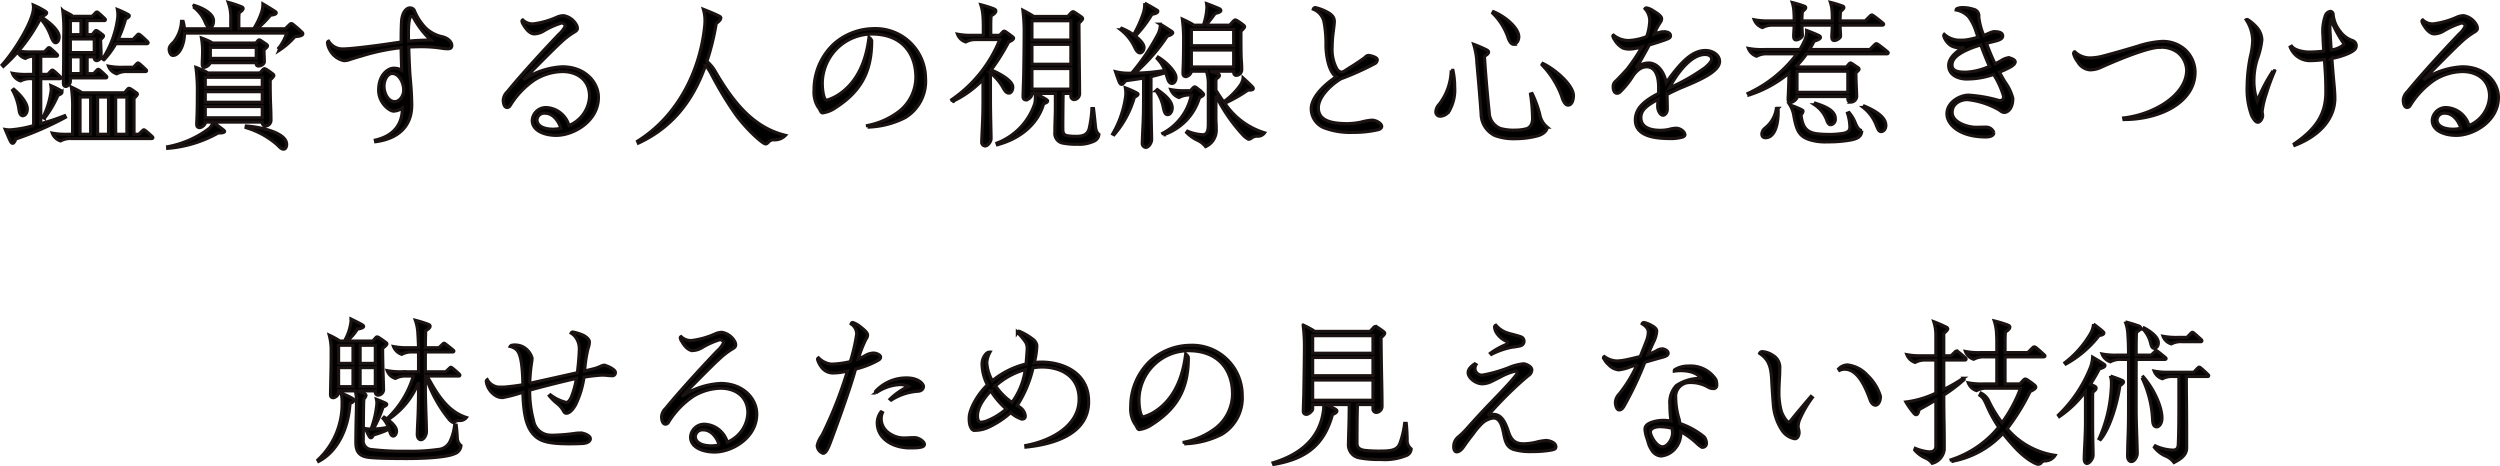 <svg xmlns="http://www.w3.org/2000/svg" width="394.736" height="73.602" viewBox="0 0 394.736 73.602">
  <path id="Path_2138" data-name="Path 2138" d="M252.7,27.575a50.75,50.75,0,0,0,7.85-3.425l-.125-.25a35.072,35.072,0,0,1-3.775,1.25v-7.1h3.025a.14.14,0,0,0,.15-.125c0-.075-.025-.1-.1-.175-.375-.375-.625-.6-.975-.9-.15-.125-.2-.15-.275-.15s-.15.075-.2.125l-.525.55h-1.1V14.5h2.5a.14.14,0,0,0,.15-.125c0-.075-.025-.1-.1-.175-.375-.375-.625-.6-.975-.9-.15-.125-.2-.15-.275-.15s-.15.075-.2.125l-.525.55H255.3a12.994,12.994,0,0,1-2.175-.125A27.034,27.034,0,0,0,256.6,8.55a8.454,8.454,0,0,1,1.65,2.8c.225.6.475,1.025.75,1.025s.55-.35.55-.95c0-.825-1.075-2-2.825-3.125.325-.125.85-.425.85-.625,0-.1-.05-.15-.225-.275a13.766,13.766,0,0,0-1.875-.975,2.288,2.288,0,0,1,.025.425c0,1.975-2.875,6.725-4.95,9.025l.2.225A24.158,24.158,0,0,0,253,13.825a2.044,2.044,0,0,0,1.225,1.025,2.528,2.528,0,0,1,1.3-.35v2.875h-.975a11.092,11.092,0,0,1-2.375-.175,2.008,2.008,0,0,0,1.3,1.2,3.212,3.212,0,0,1,1.7-.35h.35v7.4a17.559,17.559,0,0,1-3.625.675,3.935,3.935,0,0,1-.85-.05c.3.725.55,1.3.7,1.625.2.45.325.55.475.55S252.6,27.925,252.7,27.575Zm20.675-15.05c.125,0,.225-.05.225-.15a.365.365,0,0,0-.125-.2c-.3-.3-.7-.675-1.1-1-.125-.1-.2-.15-.275-.15s-.15.075-.2.125l-.675.7H268.85a19.319,19.319,0,0,0,1.2-3.25c.25-.1.575-.3.575-.475,0-.05-.025-.125-.25-.25a17.369,17.369,0,0,0-1.625-.75,4.542,4.542,0,0,1,.075.8,3.689,3.689,0,0,1-.025.525,15.667,15.667,0,0,1-2.375,6.475l.2.15a13.331,13.331,0,0,0,1.875-2.55ZM261.325,18.4v-.475h5.6a.14.14,0,0,0,.15-.125c0-.075-.025-.1-.1-.175-.375-.375-.625-.6-.975-.9-.15-.125-.2-.15-.275-.15s-.15.075-.2.125l-.525.55h-1.025V14.6H265.1v.15a.4.4,0,0,0,.4.45.8.8,0,0,0,.675-.7c0-.275,0-.6-.025-1.225-.025-.525-.05-1.15-.05-1.425.225-.175.45-.4.45-.525,0-.075-.025-.125-.125-.2-.225-.175-.625-.475-.775-.575-.125-.075-.175-.1-.225-.1-.1,0-.15.025-.25.15l-.4.5h-.825V8.875h2.75a.14.14,0,0,0,.15-.125c0-.075-.025-.1-.1-.175-.375-.375-.625-.6-.975-.9-.15-.125-.2-.15-.275-.15s-.15.075-.2.125l-.525.55H261.6c0-.05-.025-.125-.15-.2-.35-.2-.975-.525-1.325-.7a25.991,25.991,0,0,1,.15,4.175c0,1.875,0,3.75-.025,5.2-.025,1.175-.025,1.6-.025,2.05,0,.325.1.55.4.55A.879.879,0,0,0,261.325,18.4Zm0-7.3V8.875H263V11.1Zm0,2.825v-2.15H265.1v2.15Zm0,.675h1.7v2.65h-1.7Zm12.025,2.2c0-.075-.025-.1-.1-.175-.375-.375-.625-.6-.975-.9-.15-.125-.2-.15-.275-.15s-.15.075-.2.125l-.525.55h-1.55a11.092,11.092,0,0,1-2.375-.175,2.008,2.008,0,0,0,1.3,1.2,3.212,3.212,0,0,1,1.7-.35h2.85A.14.14,0,0,0,273.35,16.8Zm-13.975,3.85c.35-.1.625-.275.625-.475a.247.247,0,0,0-.15-.225,13.188,13.188,0,0,0-1.6-.8,3.064,3.064,0,0,1,.05.475,3.634,3.634,0,0,1-.075.75,13.367,13.367,0,0,1-1.225,3.8l.225.125A16.58,16.58,0,0,0,259.375,20.65Zm2.1,6.85h12.7c.075,0,.175-.05.175-.125,0-.05-.025-.1-.1-.175a13.939,13.939,0,0,0-1.05-.925c-.125-.1-.2-.15-.275-.15s-.15.075-.225.15l-.575.55h-.75v-5.7c.25-.2.525-.475.525-.625,0-.1-.05-.15-.2-.25-.275-.2-.525-.375-.85-.575a.527.527,0,0,0-.275-.1c-.05,0-.125.025-.225.15l-.475.55H263.1a.766.766,0,0,0-.25-.2c-.35-.2-.75-.4-1.375-.7a19.835,19.835,0,0,1,.2,3.475v3.975h-.825a11.092,11.092,0,0,1-2.375-.175,2.054,2.054,0,0,0,1.3,1.225A3.24,3.24,0,0,1,261.475,27.5Zm-6.95-4.675c0-.9-.975-2.125-2.125-3.1l-.2.15a8.785,8.785,0,0,1,1.025,3.15c.075.525.275.875.575.875C254.125,23.9,254.525,23.55,254.525,22.825Zm8.325,4V20.95h1.675v5.875Zm2.775,0V20.95h1.725v5.875Zm2.85,0V20.95h1.775v5.875Zm25.65-13.45.2.175a11.551,11.551,0,0,0,2.45-2.15c.375,0,1.25-.1,1.25-.425a.3.3,0,0,0-.125-.25A16.92,16.92,0,0,0,296.5,9.5a.484.484,0,0,0-.3-.15.448.448,0,0,0-.25.15l-.7.675H290.8a17.241,17.241,0,0,0,2.125-2.15c.4-.05.9-.125.9-.375a.279.279,0,0,0-.15-.2c-.55-.35-1.3-.825-1.95-1.2a4.227,4.227,0,0,1-.2,1.3,12.116,12.116,0,0,1-1.25,2.625h-2.35V8.5c0-.25.025-.65.05-.875.35-.2.625-.475.625-.65,0-.1-.05-.175-.2-.25A18.6,18.6,0,0,0,286.25,6a6.88,6.88,0,0,1,.4,2.65v1.525h-7.325a4.823,4.823,0,0,0-.2-1.175h-.25a5.758,5.758,0,0,1-1.2,3.225c-.475.475-.75.75-.75,1.175,0,.325.175.975.6.975,1,0,1.8-1.65,1.825-3.525H295.5A8.41,8.41,0,0,1,294.125,13.375ZM282.6,9.1c.2.475.425.875.7.875.35,0,.625-.375.625-1.1,0-1.025-1.55-1.95-3.075-2.4l-.125.225A5.6,5.6,0,0,1,282.6,9.1Zm8.075,6.55c0,.175.025.4.375.4.4,0,.9-.325.9-.675,0-.25,0-.45-.025-.925s-.025-.7-.025-.975c.225-.175.55-.45.55-.6,0-.1-.075-.175-.175-.25-.25-.175-.575-.4-.85-.575-.15-.1-.2-.125-.275-.125s-.15.05-.25.175l-.275.325h-6.95a.474.474,0,0,0-.2-.175,13,13,0,0,0-1.45-.625,11.6,11.6,0,0,1,.175,2.15c0,.225,0,.525-.025,1.1-.025.5-.025.775-.025.875,0,.325.075.5.375.5a1.32,1.32,0,0,0,.9-.725h7.25Zm-7.25-.8V13.1h7.25v1.75Zm-.8,10.175V24.9h9v.05a.542.542,0,0,0,.5.575.923.923,0,0,0,.875-.9c0-.7-.025-1.475-.05-2.175-.05-1.075-.075-2.45-.075-4.2.3-.275.575-.55.575-.7,0-.125-.1-.2-.2-.275-.325-.25-.575-.425-.925-.65a.821.821,0,0,0-.35-.15c-.075,0-.175.05-.3.2l-.425.475h-8.275a.766.766,0,0,0-.25-.2,17.054,17.054,0,0,0-1.575-.675,28.207,28.207,0,0,1,.225,4.225c0,2.325-.05,3.5-.075,4.075-.025.4-.025.5-.025.675,0,.35.15.525.475.525S282.625,25.3,282.625,25.025Zm0-5.6v-1.6h9v1.6Zm0,2.35V20.1h9v1.675Zm0,2.45V22.45h9v1.775Zm.6,1.7a15.616,15.616,0,0,1-6.55,2.875l.025.25a19.385,19.385,0,0,0,7.95-2.425c.65,0,1.025-.075,1.025-.25,0-.075-.075-.15-.2-.25-.525-.4-1.05-.8-1.625-1.2A2.025,2.025,0,0,1,283.225,25.925Zm12.25,2.5c0-1.85-4.125-2.75-6.375-2.9l-.05.25a13.188,13.188,0,0,1,4.875,2.65c.6.6.75.75,1.075.75C295.3,29.175,295.475,28.825,295.475,28.425Zm18.15-19.5c-.05.7-.075,1.85-.075,3.35-.425.05-.925.125-1.425.2-1.975.3-6.35.875-7.625.875a2.554,2.554,0,0,1-2.4-1.225.266.266,0,0,0-.175.275,2.8,2.8,0,0,0,.35,1.075,3.264,3.264,0,0,0,2.25,1.725,2.366,2.366,0,0,0,.775-.125c.6-.2,1.575-.5,2.125-.65a33.456,33.456,0,0,1,6.125-1.275c0,.45.05,2.7.1,3.575a2.4,2.4,0,0,0-1.325-.325c-.7,0-2.325.875-2.325,3.475,0,1.975,1.675,3.3,2.375,3.3a2.6,2.6,0,0,0,1.375-.5c0,3.025-1.85,4.525-4.275,5.075l.05.25c3.475-.45,5.7-2.375,5.7-5.75,0-1.5-.15-3.4-.25-4.4-.075-.8-.175-3-.225-4.8.575-.025,1.3-.05,1.925-.05a20.386,20.386,0,0,1,3.35.25,5.876,5.876,0,0,0,.85.075c.45,0,.675-.1.675-.55,0-.425-.5-1.125-1.525-1.35a5.463,5.463,0,0,1-2.575-1.35,8.608,8.608,0,0,1-1.825-2.825.779.779,0,0,0-.7-.375C314.475,6.875,313.75,7.425,313.625,8.925ZM314.7,10.75c0-.625.05-2.6.525-2.6.125,0,.2.125.325.35a14.15,14.15,0,0,0,2.675,3.45c-1.2.025-2.25.05-3.5.175C314.7,11.525,314.7,11.025,314.7,10.75Zm-.75,9.1c0,.975-.675,1.825-1.4,1.825-1.075,0-1.7-1.35-1.7-2.425s.6-2.025,1.3-2.025C313.15,17.225,313.95,18.575,313.95,19.85ZM344.7,21c0-2.4-2.125-4.825-5.7-4.825a12.15,12.15,0,0,0-6.15,2.05c1.15-1.175,4.675-4.775,6.05-6.025a11.865,11.865,0,0,1,1.9-1.45c.3-.175.575-.325.575-.675a1.028,1.028,0,0,0-.125-.475,2.862,2.862,0,0,0-2.05-1.5,2.805,2.805,0,0,0-1.075.25,12.889,12.889,0,0,1-3.75,1.05,2.234,2.234,0,0,1-1.625-.625.238.238,0,0,0-.125.2,1.384,1.384,0,0,0,.25.575c.4.7,1.025,1.425,1.7,1.425a3.068,3.068,0,0,0,1.55-.5A12.946,12.946,0,0,1,338.9,9.25c.25,0,.575.275.575.475a4.085,4.085,0,0,1-1.025,1.325c-2.55,2.675-5.875,6.3-8.125,9.05a2.047,2.047,0,0,0-.65,1.3c0,.525.15,1.2.625,1.2a.581.581,0,0,0,.475-.325A13.36,13.36,0,0,1,334.6,18.25a8.59,8.59,0,0,1,4.425-1.325c2.4,0,4.275,1.375,4.275,3.9a5.237,5.237,0,0,1-3.25,4.625,3.929,3.929,0,0,0-3.4-2.825,2.158,2.158,0,0,0-2.4,2c0,1.675,2,2.375,3.8,2.375C340.725,27,344.7,24.8,344.7,21ZM335,24.525a1.148,1.148,0,0,1,1.275-1.025c1.15,0,2.075,1.05,2.5,2.375a5.292,5.292,0,0,1-1.225.15C336.125,26.025,335,25.55,335,24.525Zm36.55,3.55a1.014,1.014,0,0,1,.85-.375,2.316,2.316,0,0,0,1.825-.7c-4.875-1.175-8.1-4.925-11.125-10.175a5.648,5.648,0,0,0-1.275-1.5,39.012,39.012,0,0,0,1.475-6c.35-.25.725-.575.725-.875,0-.1-.1-.2-.25-.275-.8-.4-1.675-.75-2.5-1.075a6.069,6.069,0,0,1,.25,1.75,7.468,7.468,0,0,1-.05.95c-.725,6.925-4.15,14.1-10.6,18.125l.125.3c5.125-2.375,8.525-6.375,10.625-12.3a9,9,0,0,1,.85,1.3,55.5,55.5,0,0,0,3.95,6.55c1.775,2.4,4.225,4.575,4.675,4.575C371.25,28.35,371.35,28.275,371.55,28.075Zm11.2-7.575a7.226,7.226,0,0,1-2,.95c-.475,0-.7-1.575-.7-2.7A7.851,7.851,0,0,1,387.9,11c4.7,0,6.925,3.025,6.925,6.875a6.929,6.929,0,0,1-2.525,5.25,11.917,11.917,0,0,1-5.125,2.325l.025.25a13.9,13.9,0,0,0,5.925-1.5A6.7,6.7,0,0,0,396.35,18a7.893,7.893,0,0,0-8.175-7.85,9.621,9.621,0,0,0-6.275,2.4,9.9,9.9,0,0,0-3.15,7.3,4.5,4.5,0,0,0,.6,2.625,2.706,2.706,0,0,1,.325.5c.15.35.275.475.425.475a4.582,4.582,0,0,0,1.975-.775c3.875-2.475,5.775-5.5,5.775-10.575,0-.225-.3-.475-.425-.575C387,15.025,385.75,18.45,382.75,20.5Zm23.95,7.025c0-.275-.025-1.375-.05-2.475-.025-1.2-.05-2.625-.05-3.725v-4.2a8.175,8.175,0,0,1,1.85,2.1c.425.75.625,1.1,1.075,1.1.3,0,.6-.375.6-.95,0-.95-1.875-2.075-3.425-2.7a33.061,33.061,0,0,0,2.775-4.425c.375-.15.775-.375.775-.6,0-.075-.075-.15-.2-.25-.3-.225-.575-.425-.925-.675-.175-.125-.25-.175-.375-.175-.075,0-.15.075-.275.2l-.425.45h-1.4V10c0-.825,0-1.05.05-1.875.425-.25.75-.475.75-.775,0-.175-.125-.25-.525-.4a18.961,18.961,0,0,0-1.85-.575,7.271,7.271,0,0,1,.35,1.875c.05.775.05,1.275.05,1.9V11.2h-1.7a11.092,11.092,0,0,1-2.375-.175,2.054,2.054,0,0,0,1.3,1.225,3.24,3.24,0,0,1,1.7-.375h3.675a20.949,20.949,0,0,1-7.6,9.5l.125.275a16.173,16.173,0,0,0,4.825-3.475v3.2c0,1.5-.025,2.725-.075,3.7-.05,1.025-.125,2.6-.125,2.95a.594.594,0,0,0,.525.65C406.2,28.675,406.7,27.975,406.7,27.525Zm16.375.325a1.274,1.274,0,0,0,.65-1c-.425-.375-.5-.775-.575-1.55-.075-.8-.15-1.475-.275-2.525h-.25A18.518,18.518,0,0,1,422.2,25.9c-.275,1.1-1.175,1.25-1.95,1.25a7.885,7.885,0,0,1-1.55-.1c-.425-.1-.675-.3-.675-1.075,0-1.625.025-4.275.05-5.6H419.3v.4a.542.542,0,0,0,.5.575.923.923,0,0,0,.875-.9c0-.575-.025-2.925-.05-4.9-.025-2.575-.05-5.375-.05-6.275.3-.275.575-.55.575-.7,0-.125-.1-.2-.2-.275-.3-.225-.6-.425-.95-.65-.2-.125-.275-.175-.375-.175-.075,0-.175.075-.3.2l-.5.55h-5.45a.766.766,0,0,0-.25-.2c-.425-.25-.775-.45-1.4-.775a28.54,28.54,0,0,1,.2,3.875c0,1.025-.05,6.175-.1,7.25-.025.65-.075,2.2-.075,2.475,0,.35.15.55.5.55a1.255,1.255,0,0,0,.9-.825v-.2h3.7v2.45c0,.45-.025,1.3-.05,2-.025.8-.025,1.125-.025,1.675a1.549,1.549,0,0,0,1.15,1.7,10.586,10.586,0,0,0,2.425.2A5.429,5.429,0,0,0,423.075,27.85Zm-9.925-15.9V8.9h6.15v3.05Zm0,3.825v-3.15h6.15v3.15Zm0,3.925V16.45h6.15V19.7Zm-5.45,8.775c3.475-.925,6.325-3.125,7.3-6.475.325-.1.625-.25.625-.425,0-.1-.1-.175-.3-.3-.275-.175-.875-.5-1.65-.875a4.616,4.616,0,0,1,.025.575,4.23,4.23,0,0,1-.125,1.075,10.081,10.081,0,0,1-5.95,6.175Zm23.15-15.35c0-.525-.6-1.2-1.375-1.8a19.346,19.346,0,0,0,2.625-3.45c.3-.025.925-.175.925-.475,0-.05-.025-.1-.15-.175-.425-.25-1.275-.75-1.925-1.1a4.687,4.687,0,0,1-.175,1.475,18.693,18.693,0,0,1-1.575,3.525,8.7,8.7,0,0,0-1.875-1.025l-.15.225a7.466,7.466,0,0,1,2.2,2.775c.2.425.475.875.85.875C430.55,13.975,430.85,13.55,430.85,13.125Zm11.4,12.85c0-.25,0-.5-.025-.9-.025-.425-.025-.575-.025-.775V20.725a26.245,26.245,0,0,0,4.35,6.3c.225.225.65.575.9.575a.538.538,0,0,0,.325-.15,1.526,1.526,0,0,1,.9-.325,1.288,1.288,0,0,0,1.2-.525,11.642,11.642,0,0,1-6.275-4.675,21.963,21.963,0,0,0,3.65-2.075c.425,0,.85,0,.85-.25,0-.1-.075-.2-.275-.4-.375-.375-.825-.8-1.325-1.25a2.913,2.913,0,0,1-.425,1.1,10.992,10.992,0,0,1-2.65,2.65c-.425-.575-.825-1.175-1.225-1.825v-1.05a3.312,3.312,0,0,1,.05-.75c.175-.1.5-.325.5-.525,0-.125-.05-.225-.35-.325-.2-.075-.625-.2-1.15-.35H445v.075c0,.2.05.575.425.575a.9.9,0,0,0,.85-.9c0-.55-.025-1-.05-1.275-.075-.9-.075-2.875-.075-4.8.3-.275.575-.55.575-.7,0-.125-.1-.2-.2-.275a8.664,8.664,0,0,0-.925-.65.821.821,0,0,0-.35-.15c-.075,0-.175.075-.3.2l-.575.625h-3.75a23.411,23.411,0,0,0,1.45-1.85c.35-.075.9-.225.9-.45,0-.1-.05-.225-.35-.35-.475-.2-1.2-.5-1.9-.75a3.833,3.833,0,0,1,.05.675,10.122,10.122,0,0,1-.55,2.725H438.65a.766.766,0,0,0-.25-.2c-.45-.25-.8-.425-1.5-.75a23.6,23.6,0,0,1,.2,3.3c0,1.125-.025,3.5-.075,4.375-.025.5-.025.7-.025.85,0,.35.15.55.5.55a1.16,1.16,0,0,0,.825-.8v-.05H440.7A6.12,6.12,0,0,1,441,18.9v6.25c0,.775-.05,1.75-.85,1.75a6.905,6.905,0,0,1-2.425-.55l-.15.2a5.772,5.772,0,0,0,1.675,1.2,3.437,3.437,0,0,1,1.325,1.025A2.855,2.855,0,0,0,442.25,25.975Zm-10.2,1.7c0-.275-.025-1.45-.05-2.6-.025-1.25-.05-2.75-.05-3.9v-3.45c.85-.2,1.6-.4,2.3-.625.1.25.175.475.25.725.15.5.325.975.775.975.3,0,.625-.35.625-.925,0-.925-1.575-2.5-2.825-3.225l-.15.225a5.309,5.309,0,0,1,1.2,1.875,30.723,30.723,0,0,1-4.725.425,29.094,29.094,0,0,0,5.125-5.85c.275-.05.85-.3.85-.525,0-.075-.025-.125-.175-.225-.4-.275-1.15-.75-1.775-1.125a3.486,3.486,0,0,1-.325,1.475,33.256,33.256,0,0,1-4.2,6.25,8.95,8.95,0,0,1-2.55-.225c.275.8.45,1.3.575,1.6.15.325.275.4.4.4.15,0,.45-.35.6-.575,1.1-.15,1.975-.275,2.85-.425v3.275c0,1.575-.025,2.85-.075,3.875-.05,1.075-.125,2.725-.125,3.1a.629.629,0,0,0,.55.7C431.6,28.9,432.05,28.15,432.05,27.675Zm6.275-14.825V10.275H445V12.85Zm0,3.35V13.525H445V16.2Zm1.275,4.85c.425-.225.65-.35.65-.525,0-.075-.075-.15-.2-.275a8.415,8.415,0,0,0-.9-.75.484.484,0,0,0-.3-.15c-.1,0-.2.1-.3.2l-.375.4h-.725a11.092,11.092,0,0,1-2.375-.175,2.17,2.17,0,0,0,1.3,1.25,3.27,3.27,0,0,1,1.7-.4h.25a8.788,8.788,0,0,1-4.525,6.05l.125.225A8.814,8.814,0,0,0,439.6,21.05Zm-11.65-.225a16.1,16.1,0,0,1-2.05,5.95l.225.125a15.55,15.55,0,0,0,3.2-5.925c.225-.1.575-.3.575-.475,0-.05-.025-.1-.25-.225a15.014,15.014,0,0,0-1.75-.775,4.271,4.271,0,0,1,.075.775A3.872,3.872,0,0,1,427.95,20.825Zm5.925,1.675c.2.95.35,1.225.725,1.225s.7-.5.7-1.05c0-1.15-1.25-2.125-2.35-2.9l-.2.175A6.5,6.5,0,0,1,433.875,22.5Zm31.275,2.4a10.9,10.9,0,0,1-2.2.25c-2.825,0-4.575-.6-4.575-2.5,0-1.625,1.725-3.425,3.425-4.5a1.779,1.779,0,0,1,.375-.175c.15-.05.275-.1.4-.15a44.416,44.416,0,0,0,4.65-2.125.721.721,0,0,0,.45-.625c0-.175-.15-.3-.35-.4a3.06,3.06,0,0,0-1.05-.3.734.734,0,0,0-.475.25,3.262,3.262,0,0,1-.375.3c-.35.25-.975.675-1.6,1.075-.525.325-.95.6-1.375.875a1.09,1.09,0,0,1-.425.15,1.053,1.053,0,0,1-.75-.55,6.427,6.427,0,0,1-.725-3.375,19.773,19.773,0,0,1,.175-2.425c.075-.575.175-1.375.175-1.625,0-.725-.4-1.125-1.15-1.525a7.35,7.35,0,0,0-1.85-.7.357.357,0,0,0-.325.25,2.761,2.761,0,0,1,1.7,2.05,18.109,18.109,0,0,1,.3,3.6c0,1.4.35,4.2,1.625,5.025-2.575,1.725-3.95,3.6-3.95,5.05a3.255,3.255,0,0,0,2.025,3,11.68,11.68,0,0,0,4.625.725,17.009,17.009,0,0,0,3.925-.425c.4-.125.55-.3.55-.525,0-.425-.825-.975-1.575-.975A9,9,0,0,0,465.15,24.9Zm24.075-12.275c.35,0,.8-.55.8-1.175,0-1.425-2.2-3.25-4-3.975L485.9,7.7a9.794,9.794,0,0,1,2.45,3.925C488.55,12.2,488.85,12.625,489.225,12.625Zm-5.8,3.15c.225,2.4.525,5.925.65,7.85a3.823,3.823,0,0,0,2.175,3.4,8.644,8.644,0,0,0,3.3.5,13.774,13.774,0,0,0,3.525-.475c.575-.175,1.425-.65,1.425-1.35a3.331,3.331,0,0,1-1.175-2.05,17.227,17.227,0,0,0-1.2-3.25l-.25.075A27.95,27.95,0,0,1,492.2,24.3c0,.975-.4,1.475-.95,1.65a6.755,6.755,0,0,1-1.75.225,7.893,7.893,0,0,1-2.35-.25,2.788,2.788,0,0,1-1.8-2.575c-.275-2.525-.65-6.925-.75-8.85.35-.2.65-.4.65-.65,0-.1-.075-.225-.275-.325a19.1,19.1,0,0,0-2.075-.9A12.082,12.082,0,0,1,483.425,15.775ZM498.65,20.7c0-1.55-2.7-4.025-4.825-5.05l-.15.2a14.408,14.408,0,0,1,3.125,4.975c.175.65.525,1.4,1,1.4C498.35,22.225,498.65,21.55,498.65,20.7Zm-19.675,2.55a6.652,6.652,0,0,0,.925-3.9,12.617,12.617,0,0,0-.275-2.625h-.275a9.006,9.006,0,0,1-1.9,5.375,1.83,1.83,0,0,0-.525,1.15.67.67,0,0,0,.675.725A1.793,1.793,0,0,0,478.975,23.25Zm36.875,4.025c.2-.075.4-.175.4-.35,0-.525-.75-1.05-1.375-1.05a3.883,3.883,0,0,0-1,.15,6.133,6.133,0,0,1-1.575.175c-1.525,0-3-.475-3-2,0-1.225.975-1.925,2.725-2.9-.05.45-.075.925-.075,1.1,0,.7.425,1.425.85,1.425.25,0,.675-.325.675-1,0-.5-.025-1.575-.05-2.275A27.046,27.046,0,0,1,516.1,19.3c2.65-1.1,5.625-2.425,5.625-3.975,0-1.075-1.175-1.725-2.225-1.725-2.2,0-4.025,2.025-6.2,5.075-.375-1.85-1.45-3.1-2.775-3.1a3,3,0,0,0-2,.8c.375-.5,1.375-2.3,2.1-3.65,1.175-.35,2.325-.725,2.875-.95.35-.15.475-.275.475-.5,0-.55-.725-.65-1.15-.65A6.207,6.207,0,0,0,511.45,11c.125-.325.25-.65.3-.8a11.157,11.157,0,0,1,.675-1.125.985.985,0,0,0,.15-.5c0-.375-.625-.825-1.3-1.225a2.709,2.709,0,0,0-1.075-.475.276.276,0,0,0-.25.125,2.817,2.817,0,0,1,.75,1.925,8.507,8.507,0,0,1-.475,2.475,9.086,9.086,0,0,1-2.825.625,3.782,3.782,0,0,1-2.425-.85.18.18,0,0,0-.1.175,1.9,1.9,0,0,0,.3.6,3.318,3.318,0,0,0,1.325,1.275,2.906,2.906,0,0,0,1,.15,5.263,5.263,0,0,0,.625-.05,12.336,12.336,0,0,0,1.35-.3,28.145,28.145,0,0,1-2.35,3.525c-.5.55-1.45,1.575-1.75,1.85a1.081,1.081,0,0,0-.45.9c0,.55.175,1.05.625,1.05a.744.744,0,0,0,.375-.125,13.022,13.022,0,0,0,2.15-2.65c.825-1.15,1.55-1.4,2.15-1.4,1.45,0,1.875,1.65,1.875,3.225v.975c-2.2,1.125-3.675,2.325-3.675,4.2,0,2.35,2.6,2.925,5.45,2.925A6.452,6.452,0,0,0,515.85,27.275Zm3.6-13.05c.5,0,1.025.25,1.025.725,0,.375-.4.8-1.025,1.35a31.389,31.389,0,0,1-5.675,3.225C515.1,17.05,517.25,14.225,519.45,14.225Zm21.375-2.875c0-.15,0-.275-.025-.675-.025-.375-.05-.975-.05-1.075h6.65c.15,0,.225-.075.225-.15,0-.05-.025-.1-.15-.2-.35-.3-.925-.75-1.375-1.075-.175-.125-.25-.175-.35-.175a.449.449,0,0,0-.25.15l-.775.775H540.75c0-.3.025-1.1.075-1.5.275-.2.525-.45.525-.6a.232.232,0,0,0-.175-.225,17.555,17.555,0,0,0-1.95-.6,5.239,5.239,0,0,1,.25,1.275c.05.4.05,1.125.05,1.65h-4.8A13.523,13.523,0,0,1,534.8,7.45c.275-.2.525-.45.525-.6a.232.232,0,0,0-.175-.225,17.564,17.564,0,0,0-1.95-.6,5.242,5.242,0,0,1,.25,1.275,16.078,16.078,0,0,1,.05,1.625h-3.925A11.092,11.092,0,0,1,527.2,8.75a2.121,2.121,0,0,0,1.3,1.225,3.24,3.24,0,0,1,1.7-.375h3.3c0,.15-.025.725-.05,1.075-.025.375-.025.475-.025.625,0,.275.025.625.4.625.35,0,.975-.4.975-.675,0-.15,0-.275-.025-.675-.025-.325-.05-.85-.05-.975h4.8c0,.125-.025.8-.05,1.175s-.025.475-.025.625c0,.275.025.625.4.625C540.2,12.025,540.825,11.625,540.825,11.35ZM533.95,21v-.125h8.025v.3c0,.25.1.575.45.575a.974.974,0,0,0,.95-.825c0-.3-.025-.925-.05-1.4-.025-.525-.075-1.675-.075-2.4.25-.225.5-.45.5-.575a.287.287,0,0,0-.15-.225c-.175-.125-.625-.425-.925-.625-.15-.1-.2-.125-.275-.125s-.15.05-.275.2l-.375.425h-7.6a.9.9,0,0,0-.25-.175,16.286,16.286,0,0,0,1.575-1.9h12.65c.15,0,.225-.075.225-.15,0-.05-.025-.1-.15-.2-.35-.3-.925-.75-1.375-1.075-.175-.125-.25-.175-.35-.175a.449.449,0,0,0-.25.15l-.775.775h-9.525c.25-.425.5-.875.725-1.325.425-.125,1-.325,1-.6,0-.125-.1-.225-.325-.325-.65-.3-1.225-.525-1.85-.75a3.433,3.433,0,0,1-.275,1.475,11.049,11.049,0,0,1-.8,1.525h-5.75a11.092,11.092,0,0,1-2.375-.175,2.121,2.121,0,0,0,1.3,1.225,3.24,3.24,0,0,1,1.7-.375h4.675a20.219,20.219,0,0,1-7.725,6.25l.15.25a18.777,18.777,0,0,0,6.3-3.45V17.5c0,.8-.05,2.075-.1,3.1-.025.45-.025.55-.025.675,0,.375.15.525.425.525C533.3,21.8,533.95,21.25,533.95,21Zm0-.8V16.875h8.025V20.2Zm5.325,5.125a.861.861,0,0,0,.725-.95c0-1.275-1.525-1.925-3.15-2.45l-.1.25a4.963,4.963,0,0,1,1.9,2.425C538.775,24.95,538.95,25.325,539.275,25.325Zm4.9.925c-.45-.1-.725-.5-.975-1.1a5.951,5.951,0,0,0-1.025-1.75l-.25.1a7.314,7.314,0,0,1,.375,2.25c0,.525-.375.8-1,.925a13.4,13.4,0,0,1-2.5.175,13.849,13.849,0,0,1-1.875-.125c-1.725-.3-2.1-1.3-2.35-2.95a1.106,1.106,0,0,0,.325-.6c0-.1-.125-.175-.275-.25a15.626,15.626,0,0,0-1.8-.725,4.473,4.473,0,0,1,.6,1.575c.425,2.35.8,3.35,2.5,3.9a8.22,8.22,0,0,0,2.875.35,19.622,19.622,0,0,0,3.65-.3C543.475,27.525,544.15,27.2,544.175,26.25Zm3.8-.825c0-1.05-1.025-2.05-3.4-3.05l-.15.225a6.539,6.539,0,0,1,2.05,2.8c.275.7.425,1,.75,1S547.975,26.1,547.975,25.425Zm-17.025-2.7h-.25a4.812,4.812,0,0,1-1.85,3.175,1.3,1.3,0,0,0-.45.85c0,.375.175.625.575.625,1.25,0,1.95-1.575,2-3.825C530.975,23.325,530.975,22.925,530.95,22.725Zm34.075,3.85a1.273,1.273,0,0,0-.95-.85,2.151,2.151,0,0,0-.4-.025c-.3,0-1.275.025-1.45.025-1.375,0-3.775-.775-3.775-2.35,0-1.525,1.525-2.025,2.375-2.025a12.528,12.528,0,0,1,4.375,1.275,4.747,4.747,0,0,1,.875.5.934.934,0,0,0,.65.25c.3,0,1.3-.375,1.3-2.225a7.3,7.3,0,0,0-1.2-2.525c-.3-.5-.6-1.025-.925-1.6.575-.225,1.075-.475,1.525-.7.55-.275.975-.6.975-.95,0-.325-.75-.625-1.125-.625a2.919,2.919,0,0,0-1.125.475c-.275.15-.6.325-.925.475-.35-.725-.675-1.45-1-2.3-.125-.3-.225-.575-.35-.925.25-.075.525-.15.75-.2,1.025-.25,1.8-.425,1.8-.975,0-.65-.925-.675-1.425-.675a3.835,3.835,0,0,0-.85.3c-.225.1-.475.2-.725.3A11.218,11.218,0,0,1,562.65,8.3a1.047,1.047,0,0,0-.825-1.2,5.7,5.7,0,0,0-1.75-.275A2.172,2.172,0,0,0,559.2,7a.26.26,0,0,0-.125.2,3.494,3.494,0,0,1,2,1.1,7.841,7.841,0,0,1,1,1.875c.15.425.3.875.45,1.325a11.675,11.675,0,0,1-1.85.425,5.738,5.738,0,0,1-.925.05,3.676,3.676,0,0,1-2.55-.925.332.332,0,0,0-.075.25,2.729,2.729,0,0,0,1.275,1.6,2.983,2.983,0,0,0,1.275.275,2.606,2.606,0,0,0,.7-.1c-.6.275-2.475,1.4-2.475,2.875,0,1.7,1.8,2.15,2.8,2.15a12.989,12.989,0,0,0,4.3-.725,13.608,13.608,0,0,1,1.575,3.475c0,.45-.225.65-.55.65a.911.911,0,0,1-.35-.05,21.918,21.918,0,0,0-4.65-.8c-1.3,0-3.4,1.075-3.4,2.95,0,1.725,2.075,3.65,6.125,3.65C564.45,27.25,565.025,27.05,565.025,26.575Zm-6.6-10.675c0-.975.8-1.525,1.675-2.05a14.369,14.369,0,0,1,2.875-1.125c.45,1.225.925,2.425,1.375,3.375a10.311,10.311,0,0,1-3.7.925C559.675,17.025,558.425,16.975,558.425,15.9Zm19.85-.525a2.448,2.448,0,0,0,1.9,1.275,3.968,3.968,0,0,0,1.675-.35c3.55-1.6,7.7-3.2,9.325-3.2a4.347,4.347,0,0,1,2.925.825,3.8,3.8,0,0,1,1.375,2.75c0,3.95-5.125,7.025-9.95,7.575l.05.25c5.65,0,11.225-2.7,11.225-7.475a4.836,4.836,0,0,0-1.6-3.575,5.257,5.257,0,0,0-3.75-1.275,15,15,0,0,0-3.625.725c-1.075.325-3.525,1.05-5.45,1.55a8.47,8.47,0,0,1-2.15.325A3.486,3.486,0,0,1,577.8,13.8c-.075,0-.175.125-.175.3A3.433,3.433,0,0,0,578.275,15.375Zm40.6,5.75c0-.8-.1-1.9-.2-2.9-.075-.85-.175-2.025-.275-3.375a11.491,11.491,0,0,0,2.7-.825c1.05-.5,1.15-.825,1.15-1.225a.839.839,0,0,0-.55-.75,3.986,3.986,0,0,1-2-1.475,4.9,4.9,0,0,1-1.1-2.725.459.459,0,0,0-.45-.425,1,1,0,0,0-.75.6,7.348,7.348,0,0,0-.4,3.25c0,.375.05,1.375.125,2.425a21.156,21.156,0,0,1-2.35.15c-.375,0-2.125-.125-2.725-.925l-.225.125a3.345,3.345,0,0,0,2.95,2.15,17.109,17.109,0,0,0,2.45-.175c.05.675.1,1.375.125,1.8.075,1.075.1,1.975.1,3.375,0,3.575-1.675,5.875-5,8.15l.1.225C616.875,26.9,618.875,24.05,618.875,21.125Zm-11.4,2.725a2.076,2.076,0,0,0-.05-.325,1.54,1.54,0,0,1-.025-.325,13.158,13.158,0,0,1,.625-2.7,35.076,35.076,0,0,1,1.325-3.625l-.225-.075a24.576,24.576,0,0,0-2.5,4.775,9.484,9.484,0,0,1-.525-3.425,11.174,11.174,0,0,1,.525-3.2,12.154,12.154,0,0,0,.725-3.05,3.217,3.217,0,0,0-.8-1.95,6.644,6.644,0,0,0-1.4-1.2.423.423,0,0,0-.125-.05.355.355,0,0,0-.15.05,6.152,6.152,0,0,1,1.025,3.275,11.839,11.839,0,0,1-.375,2.575,25.161,25.161,0,0,0-.5,4.65,11.952,11.952,0,0,0,.725,4.65c.375.7.675,1.025.975,1.025C607.1,24.925,607.475,24.3,607.475,23.85ZM618.15,11.2c-.025-.325-.05-.65-.05-.975a3.537,3.537,0,0,1,.175-1.425,20.692,20.692,0,0,0,1.75,3.325,1.4,1.4,0,0,1,.25.45.227.227,0,0,1-.075.175,3.985,3.985,0,0,1-1.9.775C618.25,12.825,618.175,11.775,618.15,11.2ZM644.7,21c0-2.4-2.125-4.825-5.7-4.825a12.15,12.15,0,0,0-6.15,2.05c1.15-1.175,4.675-4.775,6.05-6.025a11.862,11.862,0,0,1,1.9-1.45c.3-.175.575-.325.575-.675a1.028,1.028,0,0,0-.125-.475,2.862,2.862,0,0,0-2.05-1.5,2.8,2.8,0,0,0-1.075.25,12.89,12.89,0,0,1-3.75,1.05,2.234,2.234,0,0,1-1.625-.625.238.238,0,0,0-.125.2,1.384,1.384,0,0,0,.25.575c.4.7,1.025,1.425,1.7,1.425a3.068,3.068,0,0,0,1.55-.5A12.945,12.945,0,0,1,638.9,9.25c.25,0,.575.275.575.475a4.084,4.084,0,0,1-1.025,1.325c-2.55,2.675-5.875,6.3-8.125,9.05a2.047,2.047,0,0,0-.65,1.3c0,.525.15,1.2.625,1.2a.581.581,0,0,0,.475-.325A13.359,13.359,0,0,1,634.6,18.25a8.59,8.59,0,0,1,4.425-1.325c2.4,0,4.275,1.375,4.275,3.9a5.237,5.237,0,0,1-3.25,4.625,3.929,3.929,0,0,0-3.4-2.825,2.158,2.158,0,0,0-2.4,2c0,1.675,2,2.375,3.8,2.375C640.725,27,644.7,24.8,644.7,21ZM635,24.525a1.148,1.148,0,0,1,1.275-1.025c1.15,0,2.075,1.05,2.5,2.375a5.292,5.292,0,0,1-1.225.15C636.125,26.025,635,25.55,635,24.525ZM321.95,77.275a1.464,1.464,0,0,0,1.05-1.3,1.585,1.585,0,0,1-.575-1.075c-.025-.55-.1-1.575-.175-2.15H322a8.193,8.193,0,0,1-.7,2.525,2.254,2.254,0,0,1-1.95,1.325,30.626,30.626,0,0,1-4.875.275A42.925,42.925,0,0,1,308.8,76.6a1.369,1.369,0,0,1-1.225-1.575c0-1.225.025-4.075.05-5.475,0-.3.025-.75.05-.95a1.034,1.034,0,0,0,.325-.525c0-.075-.025-.175-.225-.275-.225-.1-.625-.275-1.05-.45h2.75v.175a.467.467,0,0,0,.45.5.933.933,0,0,0,.85-.775c0-.275-.025-1.1-.05-1.925-.05-1.35-.1-3.525-.1-4.7.325-.25.675-.55.675-.7,0-.1-.05-.15-.225-.275-.275-.2-.625-.45-.975-.675a.665.665,0,0,0-.35-.15c-.075,0-.125.025-.25.175l-.425.475H305a7.829,7.829,0,0,0,1.65-1.9c.375-.025.975-.2.975-.4,0-.075-.025-.15-.275-.3-.5-.275-1-.525-1.725-.875a1.321,1.321,0,0,1,.025.3,7.994,7.994,0,0,1-1.05,3.175h-.775a.619.619,0,0,0-.225-.175,12.567,12.567,0,0,0-1.4-.75,9.052,9.052,0,0,1,.3,2.1c0,.85,0,2.575-.025,3.475-.025,1.15-.075,3.45-.075,3.8,0,.325.15.5.45.5a1.06,1.06,0,0,0,.825-.75V67.35h2.65a8.15,8.15,0,0,1,.175,2c0,.5-.025,1.475-.05,2.425-.025,1.275-.05,2.95-.05,3.65,0,1.375.4,2.25,2.125,2.425,1.425.15,3.8.175,5.95.175C317.15,78.025,320.675,77.85,321.95,77.275Zm-4.4-3.5c0-.425-.05-1.925-.075-2.65-.025-.75-.1-3-.1-4.175V65.325a7.233,7.233,0,0,1,.55,1.075,20.926,20.926,0,0,0,3.275,5.525c.25.25.45.4.575.4a.534.534,0,0,0,.3-.125,1.155,1.155,0,0,1,.775-.175,1.281,1.281,0,0,0,1-.475c-2.55-.825-4.15-2.9-5.675-5.625a8.213,8.213,0,0,0-.6-.925h5.075c.075,0,.175-.05.175-.125,0-.05-.025-.1-.1-.175a13.94,13.94,0,0,0-1.05-.925c-.125-.1-.2-.15-.275-.15s-.15.075-.225.15l-.575.55h-3.225V61.2H321.7c.075,0,.175-.05.175-.125,0-.05-.025-.1-.15-.2-.3-.25-.8-.65-1.125-.9-.125-.1-.2-.15-.275-.15s-.15.075-.225.15l-.575.55h-2.15c0-.7.025-1.75.05-2.675.375-.225.7-.475.7-.725,0-.125-.1-.225-.325-.3a19.5,19.5,0,0,0-2-.625,7.261,7.261,0,0,1,.4,2.175c.05.75.1,1.95.1,2.15h-1.575a11.092,11.092,0,0,1-2.375-.175,2.121,2.121,0,0,0,1.3,1.225,3.24,3.24,0,0,1,1.7-.375h.95v3.125h-2.575a11.093,11.093,0,0,1-2.375-.175,2,2,0,0,0,1.3,1.225,3.24,3.24,0,0,1,1.7-.375h1.125a14.949,14.949,0,0,1-3.975,6.575l.15.2A12.6,12.6,0,0,0,316.3,66v1.025c0,1.525-.025,2.975-.075,4.175-.05,1.05-.125,2.7-.125,3,0,.45.2.85.575.85C317.175,75.05,317.55,74.275,317.55,73.775ZM303.675,63V60.15h2.275V63Zm3.4,0V60.15h2.4V63Zm-3.4,3.675v-3h2.275v3Zm3.4,0v-3h2.4v3Zm-2.85,2.4A12.051,12.051,0,0,1,300.4,78.25l.125.225c2.925-1.525,4.7-5.075,4.95-9.15.3-.125.6-.25.6-.5,0-.15-.15-.25-.35-.375a14.871,14.871,0,0,0-1.65-.75A5.382,5.382,0,0,1,304.225,69.075Zm4.95,5.225a13.718,13.718,0,0,0,2.475-.925c.15.575.3,1.1.65,1.1.3,0,.525-.375.525-.8,0-.65-.85-1.5-1.95-2.175l-.175.2a5.278,5.278,0,0,1,.85,1.375,13.1,13.1,0,0,1-2.4.3,18.524,18.524,0,0,0,1.55-3.5c.35-.1.575-.275.575-.4,0-.075-.05-.125-.25-.225-.325-.15-.85-.375-1.375-.575a2.724,2.724,0,0,1,.075.65,15.079,15.079,0,0,1-.925,4.05,5.171,5.171,0,0,1-.875-.075,10.529,10.529,0,0,0,.525,1.125c.125.225.225.325.325.325C308.95,74.75,309.1,74.475,309.175,74.3Zm33,1.35c.625-.025,1.25-.275,1.25-.75,0-.45-.775-.775-1.25-.875A2.155,2.155,0,0,0,341.75,74a5.641,5.641,0,0,0-.875.075,29.417,29.417,0,0,1-3.45.275,5.071,5.071,0,0,1-.7-.05,2.76,2.76,0,0,1-2.275-2.275,17.737,17.737,0,0,1-.6-4.8c1.95-.55,5.775-1.5,7.375-1.85a12.655,12.655,0,0,1-.825,3c-.25.55-.525.8-.775.8a6.714,6.714,0,0,1-2.5-1.2l-.175.15a8.694,8.694,0,0,0,1.175,1.175,3.652,3.652,0,0,1,.975,1.075c.2.35.275.5.55.5.475,0,1.025-.575,1.45-1.35a14.734,14.734,0,0,0,1.325-4.35,28.008,28.008,0,0,1,2.85-.325c.225,0,.525.025.825.05.275.025.575.05.725.05a.479.479,0,0,0,.55-.55c0-.425-1.375-1.1-1.825-1.1a1.236,1.236,0,0,0-.475.15,5.426,5.426,0,0,1-1,.375c-.275.075-.8.2-1.55.375a20.782,20.782,0,0,1,.55-3.6,2.719,2.719,0,0,0,.2-.975c0-.45-.625-.925-1.125-1.125a7.972,7.972,0,0,0-1.475-.45c-.15,0-.2.05-.275.175a2.444,2.444,0,0,1,.825.825,3.046,3.046,0,0,1,.45,1.9c0,.125,0,.25-.025.65-.05.775-.125,1.8-.275,2.875-2.45.55-5.8,1.3-7.525,1.675a29.35,29.35,0,0,1,.275-3.125,4.927,4.927,0,0,0,.1-.85,2.942,2.942,0,0,0-1.575-1.85,2.864,2.864,0,0,0-1.1-.225,2.345,2.345,0,0,0-.55.05.4.4,0,0,0-.225.175,2.4,2.4,0,0,1,.925.45c.35.35,1,.925,1.075,5.6-1,.175-1.925.275-2.65.35-.3.025-.55.025-.75.025a2.276,2.276,0,0,1-2.225-1.175.344.344,0,0,0-.15.325,3.171,3.171,0,0,0,1.325,2.1,2.031,2.031,0,0,0,1.275.4,23.962,23.962,0,0,0,3.175-.85c.1,3.825.65,5.65,1.8,6.8.85.85,2,1.35,5.45,1.35C340.65,75.7,341.325,75.7,342.175,75.65ZM369.7,71c0-2.4-2.125-4.825-5.7-4.825a12.15,12.15,0,0,0-6.15,2.05c1.15-1.175,4.675-4.775,6.05-6.025a11.865,11.865,0,0,1,1.9-1.45c.3-.175.575-.325.575-.675a1.028,1.028,0,0,0-.125-.475,2.862,2.862,0,0,0-2.05-1.5,2.805,2.805,0,0,0-1.075.25,12.889,12.889,0,0,1-3.75,1.05,2.234,2.234,0,0,1-1.625-.625.238.238,0,0,0-.125.2,1.384,1.384,0,0,0,.25.575c.4.7,1.025,1.425,1.7,1.425a3.068,3.068,0,0,0,1.55-.5A12.946,12.946,0,0,1,363.9,59.25c.25,0,.575.275.575.475a4.085,4.085,0,0,1-1.025,1.325c-2.55,2.675-5.875,6.3-8.125,9.05a2.047,2.047,0,0,0-.65,1.3c0,.525.15,1.2.625,1.2a.581.581,0,0,0,.475-.325A13.36,13.36,0,0,1,359.6,68.25a8.59,8.59,0,0,1,4.425-1.325c2.4,0,4.275,1.375,4.275,3.9a5.237,5.237,0,0,1-3.25,4.625,3.929,3.929,0,0,0-3.4-2.825,2.158,2.158,0,0,0-2.4,2c0,1.675,2,2.375,3.8,2.375C365.725,77,369.7,74.8,369.7,71ZM360,74.525a1.148,1.148,0,0,1,1.275-1.025c1.15,0,2.075,1.05,2.5,2.375a5.292,5.292,0,0,1-1.225.15C361.125,76.025,360,75.55,360,74.525Zm21.35.9c.5-1.325,2.9-7.775,3.95-11.525a14.07,14.07,0,0,0,3.5-1.35c.3-.175.45-.275.45-.575,0-.225-.5-.6-1.175-.6a2.756,2.756,0,0,0-1.2.375,8.241,8.241,0,0,1-1.15.55,20.558,20.558,0,0,1,1.2-3.1,1.09,1.09,0,0,0,.275-.675c0-.35-.475-.775-1.075-1.25a4.063,4.063,0,0,0-1.25-.725.287.287,0,0,0-.275.225,1.865,1.865,0,0,1,.875,1.625,27.521,27.521,0,0,1-1,4.325,14.8,14.8,0,0,1-3,.4,3.325,3.325,0,0,1-2.025-1,.294.294,0,0,0-.15.25,3.507,3.507,0,0,0,.575,1.15,2.249,2.249,0,0,0,2.15.975,6.218,6.218,0,0,0,.9-.075,9.558,9.558,0,0,0,1.1-.225A63.75,63.75,0,0,1,380,74.375a4.269,4.269,0,0,0-.75,1.6,1.361,1.361,0,0,0,.925,1.225C380.625,77.2,380.975,76.425,381.35,75.425Zm7.15-7.75a7.317,7.317,0,0,1,3.775-1.325,2.977,2.977,0,0,1,1.35.3,10.629,10.629,0,0,0-2.875,2l.175.15a8.928,8.928,0,0,1,4.225-1.4c.525-.025.875-.325.875-.775,0-.3-.675-1.325-2.7-1.325a6.62,6.62,0,0,0-4.825,2.075.184.184,0,0,0-.05.15A.355.355,0,0,0,388.5,67.675Zm.825,2.975a2.992,2.992,0,0,0-.6,1.7c0,2.65,2.6,4,5.175,4,1.725,0,2.275-.15,2.275-.575,0-.4-.85-1.05-1.575-1.05-.2,0-.5,0-.8.025a6.337,6.337,0,0,1-.65.025,4.033,4.033,0,0,1-2.925-1.05,2.741,2.741,0,0,1-.875-1.975,2.388,2.388,0,0,1,.2-.975Zm32.775-1.6c0-4.925-4.575-6.25-7.4-6.25a9.571,9.571,0,0,0-1.175.075,12.135,12.135,0,0,0,.4-2.675,1.419,1.419,0,0,0-.525-.925A9.5,9.5,0,0,0,411.3,58a.559.559,0,0,0-.25-.075c-.075,0-.15.1-.2.175a10.744,10.744,0,0,1,1.25,1.475,1.778,1.778,0,0,1,.3,1.1c0,.375-.125,1.85-.175,2.425a13.3,13.3,0,0,0-5.325,2.65,6.335,6.335,0,0,1-.875-2.85,3.91,3.91,0,0,1,.5-1.675.806.806,0,0,0-.65.3,2.426,2.426,0,0,0-.6,1.55,7.462,7.462,0,0,0,.85,3.325c-1.775,1.7-2.875,4.05-2.875,5.15a4.293,4.293,0,0,0,.1,1.175c.175.525.35.85.75.85A5.189,5.189,0,0,0,406.475,73a14.318,14.318,0,0,0,3.325-2.225,4.986,4.986,0,0,0,1.75,1.025c.325,0,.55-.125.55-.5a1.877,1.877,0,0,0-.7-1.25,5.289,5.289,0,0,0-.575-.4,18.8,18.8,0,0,0,2.5-5.95,9.1,9.1,0,0,1,1.4-.125c2.9,0,5.875,1.375,5.875,5.075,0,4.425-4.775,6.65-8.425,7.325l.025.25C415.875,75.85,422.1,74.475,422.1,69.05Zm-14.7-2.5a11.758,11.758,0,0,1,4.7-2.575,11.389,11.389,0,0,1-2.1,5.2A9.987,9.987,0,0,1,407.4,66.55Zm-2.85,4.75c0-1.325.925-2.675,2.1-3.975A12.681,12.681,0,0,0,409.1,70.2a10.754,10.754,0,0,1-3.1,1.9,3.079,3.079,0,0,1-.975.2C404.725,72.3,404.55,71.825,404.55,71.3Zm28.2-.8a7.226,7.226,0,0,1-2,.95c-.475,0-.7-1.575-.7-2.7A7.851,7.851,0,0,1,437.9,61c4.7,0,6.925,3.025,6.925,6.875a6.929,6.929,0,0,1-2.525,5.25,11.917,11.917,0,0,1-5.125,2.325l.025.25a13.9,13.9,0,0,0,5.925-1.5A6.7,6.7,0,0,0,446.35,68a7.893,7.893,0,0,0-8.175-7.85,9.621,9.621,0,0,0-6.275,2.4,9.9,9.9,0,0,0-3.15,7.3,4.5,4.5,0,0,0,.6,2.625,2.707,2.707,0,0,1,.325.5c.15.35.275.475.425.475a4.582,4.582,0,0,0,1.975-.775c3.875-2.475,5.775-5.5,5.775-10.575,0-.225-.3-.475-.425-.575C437,65.025,435.75,68.45,432.75,70.5Zm27.85.575c.3-.125.7-.3.7-.55,0-.15-.2-.275-.35-.35-.35-.175-.8-.4-1.4-.675h3.7c0,1-.025,2.55-.05,3.45-.025.875-.075,2.625-.075,2.825a2.073,2.073,0,0,0,1.65,2.125,16.322,16.322,0,0,0,3.475.275,8.984,8.984,0,0,0,4.125-.675,1.167,1.167,0,0,0,.65-1A1.7,1.7,0,0,1,472.4,75c-.025-.825-.05-1.675-.15-2.525H472a14.5,14.5,0,0,1-.725,3.1c-.375,1.025-1.15,1.275-2.975,1.275a22.39,22.39,0,0,1-2.55-.1c-.725-.1-1.275-.35-1.275-1.125,0-1.05,0-4.15.075-6.125H467v.675a.542.542,0,0,0,.5.575.971.971,0,0,0,.925-.9c0-.575,0-1.825-.05-4.025-.05-2.525-.1-5.975-.1-6.875.3-.275.575-.55.575-.7,0-.125-.1-.2-.2-.275-.325-.25-.55-.4-.925-.65a.665.665,0,0,0-.35-.15c-.075,0-.175.075-.3.2l-.525.575h-8.825c0-.05-.1-.125-.275-.225-.425-.25-.8-.45-1.475-.775a28.54,28.54,0,0,1,.2,3.875c0,1.025-.075,5.875-.1,7.2-.025.7-.075,2.2-.075,2.475,0,.35.15.55.5.55.325,0,.975-.55.975-.825V69.5H459.2a2.88,2.88,0,0,1,.025.5,5.565,5.565,0,0,1-.075.65c-.6,4.2-3.625,6.75-7.925,8.05l.1.25C456.925,78.025,459.4,75.425,460.6,71.075ZM457.475,61.4V58.625H467V61.4Zm0,3.55V62.075H467V64.95Zm0,3.875v-3.2H467v3.2ZM490.325,58.8c-.2-.075-.8-.25-1.275-.375a8.748,8.748,0,0,1-1.1-.325,4.15,4.15,0,0,1-1.55-1.125.322.322,0,0,0-.2.325,2,2,0,0,0,.375.975A3.467,3.467,0,0,0,487.85,59.4c.275.125.425.2.425.3,0,.2-.275.325-.55.45a11.7,11.7,0,0,0-2.175,1.25l.15.175a12.428,12.428,0,0,1,3.225-1.125,11.6,11.6,0,0,0,1.35-.225.737.737,0,0,0,.05-1.425Zm-8.3,5.65c0,.9,1.275,1.775,2.225,1.775a3.411,3.411,0,0,0,1.425-.35c.725-.35,1.3-.65,1.675-.85a9.247,9.247,0,0,1,2.125-.8c.2,0,.3.1.3.25,0,.4-2.125,2.625-4.5,5.075-1.175,1.225-2.475,2.65-3.45,3.75a12.193,12.193,0,0,1-1.425,1.375,1.971,1.971,0,0,0-.65,1.575c0,.375.2.725.45.725.3,0,.675-.175,1.125-.825q.637-.937,1.5-2.025a11.442,11.442,0,0,1,1.45-1.7,3.225,3.225,0,0,1,1.75-.8c1.025,0,1.375,1.225,1.65,2.65s.625,1.95,1.475,2.3a9.368,9.368,0,0,0,2.975.35,17.125,17.125,0,0,0,2.625-.175c.825-.125,1.125-.2,1.125-.575,0-.75-1.2-1-1.55-1a9.1,9.1,0,0,0-1.575.275,9.045,9.045,0,0,1-1.975.25c-1.175,0-1.9-.425-2.375-1.875-.5-1.5-1.075-2.75-2.375-2.775a2.464,2.464,0,0,0-.875.175,62.147,62.147,0,0,1,4.725-4.85c.525-.475,1.175-1.05,1.7-1.475a1.058,1.058,0,0,0,.5-.9c0-.5-.95-.925-1.275-.925a7.512,7.512,0,0,0-2.35.6,22.371,22.371,0,0,1-4.125,1.175,1.089,1.089,0,0,1-1.225-1.025,1.187,1.187,0,0,1,.175-.625l-.2-.125C482.7,63.325,482.025,63.825,482.025,64.45ZM506.6,69.825a54.527,54.527,0,0,0,3.325-7c1.025-.3,2.075-.6,2.625-.75.6-.15,1.05-.325,1.05-.675,0-.475-.725-.7-.975-.7a1.991,1.991,0,0,0-.875.325,9.552,9.552,0,0,1-1.325.575c.275-.65.6-1.375.875-1.975a4.4,4.4,0,0,0,.5-1.725c0-.375-.45-.7-.9-.925a3.587,3.587,0,0,0-1.125-.425.3.3,0,0,0-.275.2c.325.2.975.625.975,1.325a4.387,4.387,0,0,1-.325,1.45c-.3.775-.675,1.725-.95,2.4-.725.175-1.45.35-2.025.475a9.738,9.738,0,0,1-1.625.225,3.6,3.6,0,0,1-2.025-.7c-.075.05-.125.1-.125.175a2.951,2.951,0,0,0,.825,1.125,2.529,2.529,0,0,0,1.575.8,7.049,7.049,0,0,0,1.825-.475c.225-.075.6-.2,1.075-.35a20.858,20.858,0,0,1-2.85,4.675,2,2,0,0,0-.575,1.3c0,.45.2,1.175.6,1.175C506.1,70.35,506.325,70.25,506.6,69.825Zm8.225,6.475a3.645,3.645,0,0,0,.775-2.35v-.175a12.716,12.716,0,0,1,2.475,1.8c.5.475.8.675,1,.675a.609.609,0,0,0,.575-.675,1.656,1.656,0,0,0-.35-.95,12.11,12.11,0,0,0-3.825-2.125c-.05-.275-.1-.525-.175-.8a12,12,0,0,1-.5-3.25,2.2,2.2,0,0,1,2.225-2.425,5.5,5.5,0,0,1,2.9.725,1.448,1.448,0,0,0,.8.225.488.488,0,0,0,.55-.5,2.371,2.371,0,0,0-.125-.9,4.778,4.778,0,0,0-4.35-2.15,3.992,3.992,0,0,0-2.15.575c-.075.05-.075.125-.075.225a6.82,6.82,0,0,1,1.025-.075c1.225,0,2.6.3,3.175,1.225A6.755,6.755,0,0,0,514.9,66.5a3.891,3.891,0,0,0-1.025,3,21.266,21.266,0,0,0,.175,2.6,8.548,8.548,0,0,0-1.125-.1,5.777,5.777,0,0,0-1.825.275c-.65.2-1.15.55-1.15,1.1a4.636,4.636,0,0,0,.275,1.35q.112.337.3.975a4.342,4.342,0,0,0,.575,1.125,1.845,1.845,0,0,0,1.375.8A3.3,3.3,0,0,0,514.825,76.3ZM510.8,73.85c0-.575.725-.85,1.5-.85a7.684,7.684,0,0,1,1.925.25,4.986,4.986,0,0,1,.075.775c0,.9-.775,2.15-1.575,2.15C511.725,76.175,510.8,74.375,510.8,73.85Zm19.175-7.875c.075,1.35.175,2.75.225,3.325a8.594,8.594,0,0,0,1.325,4.175A3.08,3.08,0,0,0,533.6,74.9c.525,0,.675-.675.675-.975a2.136,2.136,0,0,0-.1-.625,1.465,1.465,0,0,1-.05-.325,3.385,3.385,0,0,1,.2-1,16.969,16.969,0,0,1,2.05-3.575l-.225-.175c-.625.725-2.675,3.15-3.05,3.65-.15.2-.3.4-.45.4-.275,0-.875-.85-1.175-1.7A11.459,11.459,0,0,1,531.1,67.3c0-.575.075-1.925.1-2.375.025-.4.025-.7.025-1.05a2.194,2.194,0,0,0-1.15-2.175,3.235,3.235,0,0,0-1.6-.55.425.425,0,0,0-.425.275C529.7,62.5,529.875,63.9,529.975,65.975Zm10.7-1.875a1.891,1.891,0,0,1,.8-.175c1.775,0,3,2,4.025,4.85.175.475.475.825.85.825.35,0,.775-.475.775-1.4a7.51,7.51,0,0,0-2.075-3.325,5.018,5.018,0,0,0-3.125-1.625,1.976,1.976,0,0,0-1.4.625Zm31.85,14.575a.776.776,0,0,1,.625-.275,1.921,1.921,0,0,0,1.55-.875,12.288,12.288,0,0,1-7.575-4.2,33.628,33.628,0,0,0,3.625-5.875c.425-.2.9-.475.9-.675,0-.175-.15-.3-.3-.425-.275-.225-.775-.575-.975-.7a.815.815,0,0,0-.375-.175c-.075,0-.175.05-.325.2l-.525.575H566.8V61.975h6.075c.125,0,.225-.05.225-.15,0-.05-.05-.1-.125-.175-.4-.375-.825-.75-1.25-1.1a.5.5,0,0,0-.325-.15.406.406,0,0,0-.225.125l-.775.775h-3.6V59.925c0-.825,0-1.05.05-1.875.4-.25.7-.5.7-.775,0-.175-.125-.25-.525-.4A18.668,18.668,0,0,0,565.1,56.3a7.268,7.268,0,0,1,.35,1.875c.05.775.05,1.275.05,1.9V61.3h-2.575a11.093,11.093,0,0,1-2.375-.175,2.054,2.054,0,0,0,1.3,1.225,3.24,3.24,0,0,1,1.7-.375h1.95V66.25h-2.125A11.092,11.092,0,0,1,561,66.075a2.054,2.054,0,0,0,1.3,1.225,3.24,3.24,0,0,1,1.7-.375h5.25a22.4,22.4,0,0,1-2.925,5.45,19.715,19.715,0,0,1-2.125-3.5A2.592,2.592,0,0,0,563,67.7l-.175.35c.525.375.675.65,1.15,1.725a19.774,19.774,0,0,0,1.825,3.3,16.089,16.089,0,0,1-7.525,5.15l.075.25a14.456,14.456,0,0,0,8.125-4.425,30.559,30.559,0,0,0,2.075,2.425c1.675,1.75,3.125,2.45,3.5,2.45A.6.6,0,0,0,572.525,78.675ZM557.2,76.6c0-1.15,0-2.4-.025-3.775-.025-1.55-.05-3.2-.05-4.725V68a24.192,24.192,0,0,0,3.2-2.425l-.125-.225a27.316,27.316,0,0,1-3.075,1.775v-4.65h3.325c.1,0,.2-.05.2-.15,0-.05-.025-.1-.1-.175-.375-.35-.775-.675-1.125-.95-.15-.125-.225-.15-.275-.15a.338.338,0,0,0-.225.125l-.65.625h-1.15V58.275c.35-.3.625-.575.625-.725,0-.075-.05-.175-.2-.25a21.707,21.707,0,0,0-2-.875,6.7,6.7,0,0,1,.325,2V61.8h-2.2a11.093,11.093,0,0,1-2.375-.175,2.121,2.121,0,0,0,1.3,1.225,3.24,3.24,0,0,1,1.7-.375h1.575V67.7a15.35,15.35,0,0,1-4.725,1.4,12.267,12.267,0,0,0,1.3,1.825.469.469,0,0,0,.325.175c.225,0,.375-.4.45-.8.775-.425,1.7-.95,2.65-1.525V76.05c0,.625-.325.925-1.05.925a7.447,7.447,0,0,1-2.2-.55l-.1.25a4.777,4.777,0,0,0,1.725,1.275,2.578,2.578,0,0,1,1.05.825A2.549,2.549,0,0,0,557.2,76.6Zm30.475.625c0-.425-.05-1.925-.075-2.65-.025-.75-.1-3-.1-4.175V62.375h4.55c.075,0,.175-.05.175-.125,0-.05-.05-.125-.15-.2-.275-.225-.8-.65-1.125-.9-.125-.1-.2-.15-.275-.15s-.15.075-.225.15l-.575.55H587.5c0-1.225,0-2.5.05-3.625.375-.225.65-.425.65-.65,0-.175-.125-.275-.35-.35-.725-.25-1.05-.35-2.05-.625a6.637,6.637,0,0,1,.4,2.075c.075.975.1,2.175.1,3.175h-1.8a11.093,11.093,0,0,1-2.375-.175,2.121,2.121,0,0,0,1.3,1.225,3.24,3.24,0,0,1,1.7-.375H586.3v8.1c0,1.525-.025,2.975-.075,4.175-.05,1.05-.075,2.7-.075,3,0,.45.225.85.6.85C587.25,78.5,587.675,77.725,587.675,77.225ZM576.4,63.1a16.908,16.908,0,0,0,5.25-4.5c.475-.05.75-.2.75-.375,0-.075-.025-.15-.175-.275-.425-.375-.875-.725-1.45-1.15a3.8,3.8,0,0,1-.525,1.575,15.908,15.908,0,0,1-4,4.525Zm13.4-3.25c.1.45.25.775.575.775.25,0,.625-.275.625-.875,0-.875-1.125-1.75-2.25-2.35l-.15.2A4.857,4.857,0,0,1,589.8,59.85Zm1.95-1.125a2.008,2.008,0,0,0,1.3,1.2,3.212,3.212,0,0,1,1.7-.35h2.975a.14.14,0,0,0,.15-.125.186.186,0,0,0-.075-.175c-.375-.35-.825-.75-1.15-1.025-.15-.125-.2-.15-.275-.15s-.15.075-.2.125l-.65.675h-1.4A11.092,11.092,0,0,1,591.75,58.725Zm-11.05,18.8c0-.275,0-.7-.025-1.55-.025-1.05-.05-2.5-.05-3.325V68.6c0-.425,0-.8.025-1.05.35-.275.525-.425.525-.65,0-.075-.025-.175-.2-.275a6.535,6.535,0,0,0-.7-.325c.55-.85,1.025-1.675,1.425-2.45.275-.05.875-.25.875-.5a.217.217,0,0,0-.1-.175c-.425-.3-1-.65-1.85-1.15a5.584,5.584,0,0,1-.3,1.5,21.378,21.378,0,0,1-5.1,7.65l.15.225a16.618,16.618,0,0,0,4.1-3.95c.025.475.025.925.025,1.35v3.825c0,.825-.075,2.45-.125,3.5-.05.925-.075,1.6-.075,1.95,0,.5.225.725.425.725C580.15,78.8,580.7,78.025,580.7,77.525Zm14.775-1.2c0-2.525,0-4.775-.025-7.175-.025-2.025-.025-3.25-.025-4.075H598.8a.14.14,0,0,0,.15-.125c0-.075-.025-.1-.1-.175-.375-.375-.775-.725-1.125-1.025-.15-.125-.225-.15-.275-.15a.366.366,0,0,0-.2.125l-.65.675h-3.875a11.092,11.092,0,0,1-2.375-.175,2.008,2.008,0,0,0,1.3,1.2,3.212,3.212,0,0,1,1.7-.35h.9V69.55c0,2.525-.025,4.9-.1,6.3-.025.525-.25.85-.85.85a7.187,7.187,0,0,1-2.775-.675l-.15.225a4.687,4.687,0,0,0,1.7,1.35,3.136,3.136,0,0,1,1.4,1.05C594.75,78,595.475,77.375,595.475,76.325Zm-11.9-9.45A22.238,22.238,0,0,1,581.65,74.9l.225.125c1.65-1.975,2.75-6.275,3.05-8.5.225-.125.575-.4.575-.575,0-.1-.025-.175-.25-.275-.525-.225-1.15-.45-1.8-.675a4.176,4.176,0,0,1,.15.975C583.6,66.2,583.6,66.475,583.575,66.875ZM590.1,71.9c.025.65.175,1.125.65,1.125.375,0,.825-.525.825-1.375,0-1.775-1.225-4.55-2.95-6.525l-.2.15A17.089,17.089,0,0,1,590.1,71.9Z" transform="translate(-250.214 -5.627)" stroke="#1a1311" stroke-width="0.5"/>
</svg>
